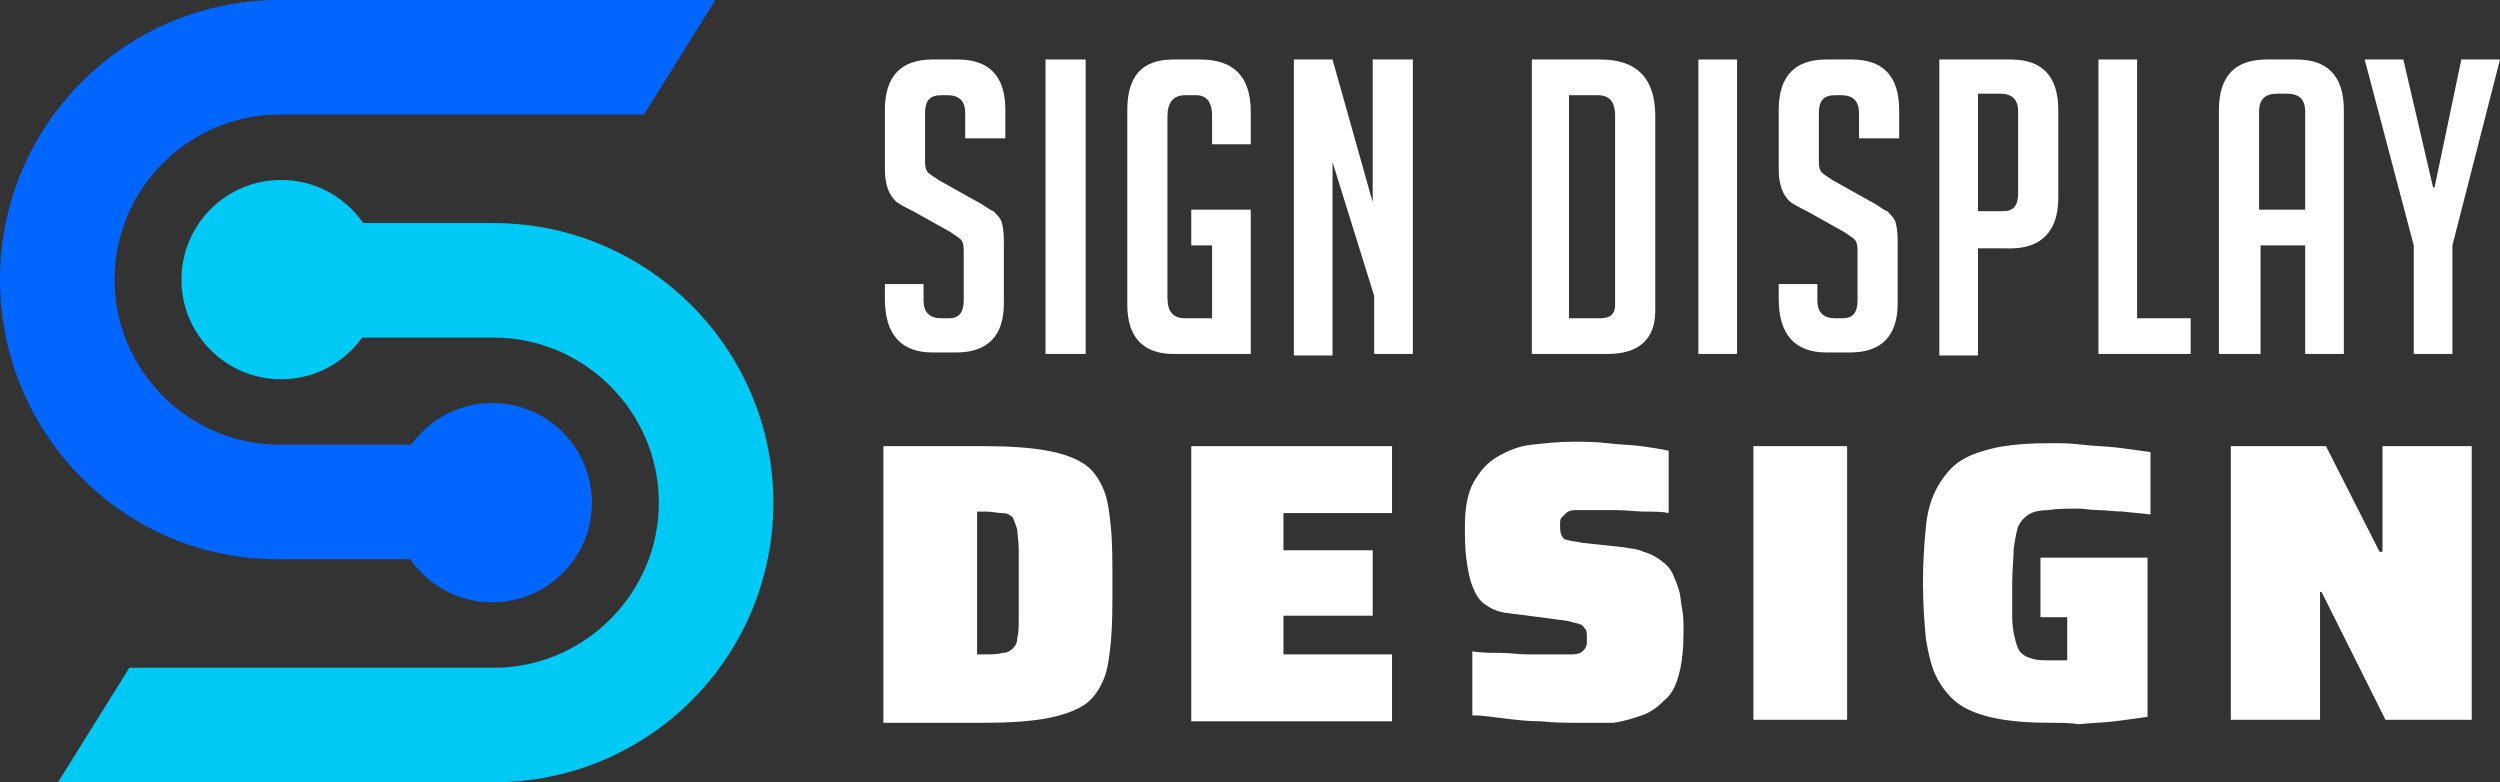 <?xml version="1.0" encoding="utf-8"?>
<!-- Generator: Adobe Illustrator 24.1.0, SVG Export Plug-In . SVG Version: 6.00 Build 0)  -->
<svg version="1.1" id="Layer_1" xmlns="http://www.w3.org/2000/svg" xmlns:xlink="http://www.w3.org/1999/xlink" x="0px" y="0px"
	 width="168.1px" height="52.6px" viewBox="0 0 168.1 52.6" style="enable-background:new 0 0 168.1 52.6;" xml:space="preserve">
<rect x="0" y="0" width="168.1" height="52.6" fill="#333333" stroke="none"/>
<style type="text/css">
	.st0{fill:#FFFFFF;}
	.st1{fill:#0066FF;}
	.st2{fill:#01C9F5;}
</style>
<g>
	<path class="st0" d="M64.9,9.3V7.6c0-0.8-0.4-1.2-1.2-1.2h-0.4c-0.8,0-1.1,0.4-1.1,1.2v3.3c0,0.4,0.1,0.6,0.2,0.7
		c0.1,0.1,0.4,0.3,0.7,0.5l2.5,1.4c0.6,0.3,0.9,0.6,1.2,0.7c0.2,0.2,0.4,0.4,0.5,0.6c0.1,0.2,0.2,0.7,0.2,1.4v4.2
		c0,2.2-1.1,3.3-3.2,3.3h-1.6c-2.1,0-3.2-1.2-3.2-3.6v-1h2.6v1.1c0,0.8,0.4,1.2,1.2,1.2h0.5c0.7,0,1-0.4,1-1.2v-3.4
		c0-0.4-0.1-0.6-0.2-0.7c-0.1-0.1-0.4-0.3-0.7-0.5l-2.5-1.4c-0.6-0.3-1-0.5-1.2-0.7c-0.2-0.2-0.4-0.5-0.5-0.8
		c-0.1-0.3-0.2-0.7-0.2-1.3V7.4c0-2.3,1.1-3.4,3.2-3.4h1.7c2.1,0,3.2,1.1,3.2,3.4v1.9H64.9z"/>
	<path class="st0" d="M70.3,23.8V4H73v19.8H70.3z"/>
	<path class="st0" d="M80.1,16.5v-2.4h4v9.7h-5.2c-2,0-3.1-1.1-3.1-3.3V7.4c0-2.3,1-3.4,3.1-3.4h1.8c2.2,0,3.4,1.1,3.4,3.5v2.2h-2.6
		V7.8c0-1-0.4-1.4-1.1-1.4h-0.7c-0.8,0-1.2,0.5-1.2,1.4V20c0,1,0.4,1.4,1.2,1.4h1.8v-4.9H80.1z"/>
	<path class="st0" d="M92.3,13.6V4H95v19.8h-2.6v-3.9l-2.8-9v13h-2.6V4h2.6L92.3,13.6z"/>
	<path class="st0" d="M103,23.8V4h4.6c2.5,0,3.7,1.3,3.7,3.8v13.1c0,1.9-1.1,2.9-3.2,2.9H103z M105.6,21.4h2c0.7,0,1-0.3,1-0.9V7.8
		c0-1-0.4-1.4-1.2-1.4h-1.9V21.4z"/>
	<path class="st0" d="M114.2,23.8V4h2.6v19.8H114.2z"/>
	<path class="st0" d="M125,9.3V7.6c0-0.8-0.4-1.2-1.2-1.2h-0.4c-0.8,0-1.1,0.4-1.1,1.2v3.3c0,0.4,0.1,0.6,0.2,0.7
		c0.1,0.1,0.4,0.3,0.7,0.5l2.5,1.4c0.6,0.3,0.9,0.6,1.2,0.7c0.2,0.2,0.4,0.4,0.5,0.6c0.1,0.2,0.2,0.7,0.2,1.4v4.2
		c0,2.2-1.1,3.3-3.2,3.3h-1.6c-2.1,0-3.2-1.2-3.2-3.6v-1h2.6v1.1c0,0.8,0.4,1.2,1.2,1.2h0.5c0.7,0,1-0.4,1-1.2v-3.4
		c0-0.4-0.1-0.6-0.2-0.7c-0.1-0.1-0.4-0.3-0.7-0.5l-2.5-1.4c-0.6-0.3-1-0.5-1.2-0.7c-0.2-0.2-0.4-0.5-0.5-0.8
		c-0.1-0.3-0.2-0.7-0.2-1.3V7.4c0-2.3,1.1-3.4,3.2-3.4h1.7c2.1,0,3.2,1.1,3.2,3.4v1.9H125z"/>
	<path class="st0" d="M130.4,4h4.8c2.1,0,3.2,1.1,3.2,3.4v5.9c0,2.2-1.1,3.4-3.2,3.4H133v7.2h-2.6V4z M133,14.2h1.7
		c0.7,0,1-0.4,1-1.2V7.5c0-0.8-0.4-1.2-1.2-1.2H133V14.2z"/>
	<path class="st0" d="M147.4,23.8h-6.3V4h2.6v17.4h3.6V23.8z"/>
	<path class="st0" d="M151.9,23.8h-2.7V7.4c0-2.3,1.1-3.4,3.2-3.4h2c2.1,0,3.2,1.1,3.2,3.4v16.4H155v-7.3h-3V23.8z M155,14.1V7.5
		c0-0.8-0.4-1.2-1.2-1.2h-0.7c-0.8,0-1.2,0.4-1.2,1.2v6.6H155z"/>
	<path class="st0" d="M164.9,23.8h-2.6v-7.3L159,4h2.6l2,8.6h0.1l1.8-8.6h2.6l-3.2,12.5V23.8z"/>
	<path class="st0" d="M59.4,48.4V30h6.8c1.7,0,3.1,0.1,4.2,0.3c1.1,0.2,1.9,0.5,2.5,0.9c0.6,0.4,1,1,1.3,1.7
		c0.3,0.7,0.4,1.6,0.5,2.6c0.1,1,0.1,2.3,0.1,3.8s0,2.7-0.1,3.8c-0.1,1-0.2,1.9-0.5,2.6c-0.3,0.7-0.7,1.3-1.3,1.7
		c-0.6,0.4-1.5,0.7-2.5,0.9c-1.1,0.2-2.5,0.3-4.2,0.3H59.4z M65.7,44h0.6c0.4,0,0.8,0,1.1-0.1c0.3,0,0.5-0.1,0.7-0.3
		c0.2-0.2,0.3-0.4,0.3-0.7c0.1-0.3,0.1-0.8,0.1-1.4c0-0.6,0-1.3,0-2.2c0-0.9,0-1.7,0-2.3c0-0.6-0.1-1.1-0.1-1.4
		c-0.1-0.3-0.2-0.6-0.3-0.8c-0.2-0.2-0.4-0.3-0.7-0.3s-0.7-0.1-1.1-0.1h-0.6V44z"/>
	<path class="st0" d="M80.1,48.4V30h13.5v4.5h-7.3v2.5h6v4.4h-6V44h7.3v4.5H80.1z"/>
	<path class="st0" d="M106.1,48.6c-0.8,0-1.6,0-2.5-0.1c-0.9,0-1.7-0.1-2.5-0.2c-0.8-0.1-1.5-0.2-2.1-0.2v-4.3
		c0.7,0.1,1.3,0.1,1.9,0.1c0.6,0,1.2,0.1,1.8,0.1c0.6,0,1,0,1.4,0c0.7,0,1.3,0,1.6,0c0.4,0,0.6-0.1,0.7-0.2c0.1-0.1,0.2-0.2,0.2-0.2
		c0-0.1,0.1-0.2,0.1-0.3c0-0.1,0-0.3,0-0.4c0-0.3,0-0.5-0.1-0.6c-0.1-0.1-0.2-0.3-0.3-0.3c-0.2-0.1-0.4-0.1-0.7-0.2
		c-0.3-0.1-0.7-0.1-1.3-0.2l-3.1-0.4c-0.6-0.1-1-0.3-1.4-0.6c-0.4-0.3-0.6-0.7-0.8-1.2c-0.2-0.5-0.3-1.1-0.4-1.8
		c-0.1-0.7-0.1-1.5-0.1-2.3c0-1.2,0.2-2.2,0.6-2.9s0.9-1.3,1.6-1.7c0.7-0.4,1.4-0.7,2.3-0.8c0.9-0.1,1.8-0.2,2.8-0.2
		c0.7,0,1.5,0,2.3,0.1c0.8,0.1,1.5,0.1,2.3,0.2c0.7,0.1,1.3,0.2,1.8,0.3v4.2c-0.4-0.1-1-0.1-1.6-0.1c-0.6,0-1.2-0.1-1.9-0.1
		c-0.6,0-1.3,0-1.8,0c-0.4,0-0.8,0-1,0c-0.3,0-0.5,0.1-0.6,0.2c-0.1,0.1-0.2,0.2-0.3,0.3c-0.1,0.1-0.1,0.3-0.1,0.5
		c0,0.3,0,0.5,0.1,0.7c0.1,0.2,0.2,0.3,0.4,0.3c0.2,0.1,0.6,0.1,1,0.2l2.8,0.3c0.5,0.1,0.9,0.1,1.3,0.3c0.4,0.1,0.8,0.3,1.2,0.6
		c0.4,0.3,0.7,0.6,0.9,1.2c0.1,0.2,0.2,0.5,0.3,0.8c0.1,0.3,0.1,0.7,0.2,1.2c0.1,0.5,0.1,1,0.1,1.6c0,1.1-0.1,2.1-0.3,2.8
		c-0.2,0.8-0.5,1.4-1,1.8c-0.4,0.4-0.9,0.8-1.5,1c-0.6,0.2-1.2,0.4-1.9,0.5C107.6,48.6,106.9,48.6,106.1,48.6z"/>
	<path class="st0" d="M117.9,48.4V30h6.3v18.4H117.9z"/>
	<path class="st0" d="M137.8,48.6c-1.4,0-2.6-0.1-3.6-0.3c-1-0.2-1.8-0.5-2.4-0.9c-0.6-0.4-1.1-1-1.5-1.7c-0.4-0.7-0.6-1.6-0.8-2.7
		c-0.1-1.1-0.2-2.3-0.2-3.8c0-1.5,0.1-2.8,0.2-3.8c0.1-1.1,0.4-2,0.8-2.7c0.4-0.7,0.9-1.3,1.5-1.7c0.6-0.4,1.5-0.7,2.4-0.9
		c1-0.2,2.2-0.3,3.6-0.3c0.7,0,1.4,0,2.2,0.1c0.8,0.1,1.6,0.1,2.4,0.2c0.8,0.1,1.5,0.2,2.2,0.3v4.2c-0.6-0.1-1.1-0.1-1.8-0.2
		c-0.6,0-1.2-0.1-1.7-0.1c-0.5,0-1-0.1-1.3-0.1c-0.8,0-1.5,0-2.1,0.1c-0.5,0-1,0.1-1.3,0.3c-0.3,0.2-0.5,0.4-0.7,0.8
		c-0.1,0.3-0.2,0.8-0.3,1.5c0,0.6-0.1,1.4-0.1,2.4c0,0.9,0,1.6,0,2.2c0,0.6,0.1,1.1,0.2,1.5c0.1,0.4,0.2,0.7,0.4,0.9
		c0.2,0.2,0.4,0.3,0.8,0.4c0.3,0.1,0.7,0.1,1.2,0.1c0.1,0,0.2,0,0.3,0c0.1,0,0.3,0,0.4,0c0.2,0,0.3,0,0.4,0v-2.9h-1.8v-4h7.2v10.7
		c-0.7,0.1-1.4,0.2-2.2,0.3c-0.8,0.1-1.6,0.1-2.4,0.2C139.2,48.6,138.5,48.6,137.8,48.6z"/>
	<path class="st0" d="M150,48.4V30h6.4l3.6,7.1h0.2V30h6v18.4h-5.8l-4.3-8.6H156v8.6H150z"/>
</g>
<g>
	<g>
		<path class="st1" d="M7.7,18.8c0,6.1,5,11.1,11.1,11.1h10.6v7.7H18.8C8.4,37.7,0,29.2,0,18.8S8.4,0,18.8,0h29.3l-4.8,7.7H18.8
			C12.7,7.7,7.7,12.7,7.7,18.8z"/>
	</g>
	<g>
		<path class="st2" d="M52,33.8c0,10.4-8.4,18.8-18.8,18.8H3.9l4.8-7.7h24.5c6.1,0,11.1-5,11.1-11.1c0-6.1-5-11.1-11.1-11.1H22.6V15
			h10.6C43.5,15,52,23.4,52,33.8z"/>
	</g>
	<g>
		<circle class="st2" cx="18.9" cy="18.8" r="6.7"/>
	</g>
	<g>
		<circle class="st1" cx="33.1" cy="33.8" r="6.7"/>
	</g>
</g>
</svg>
